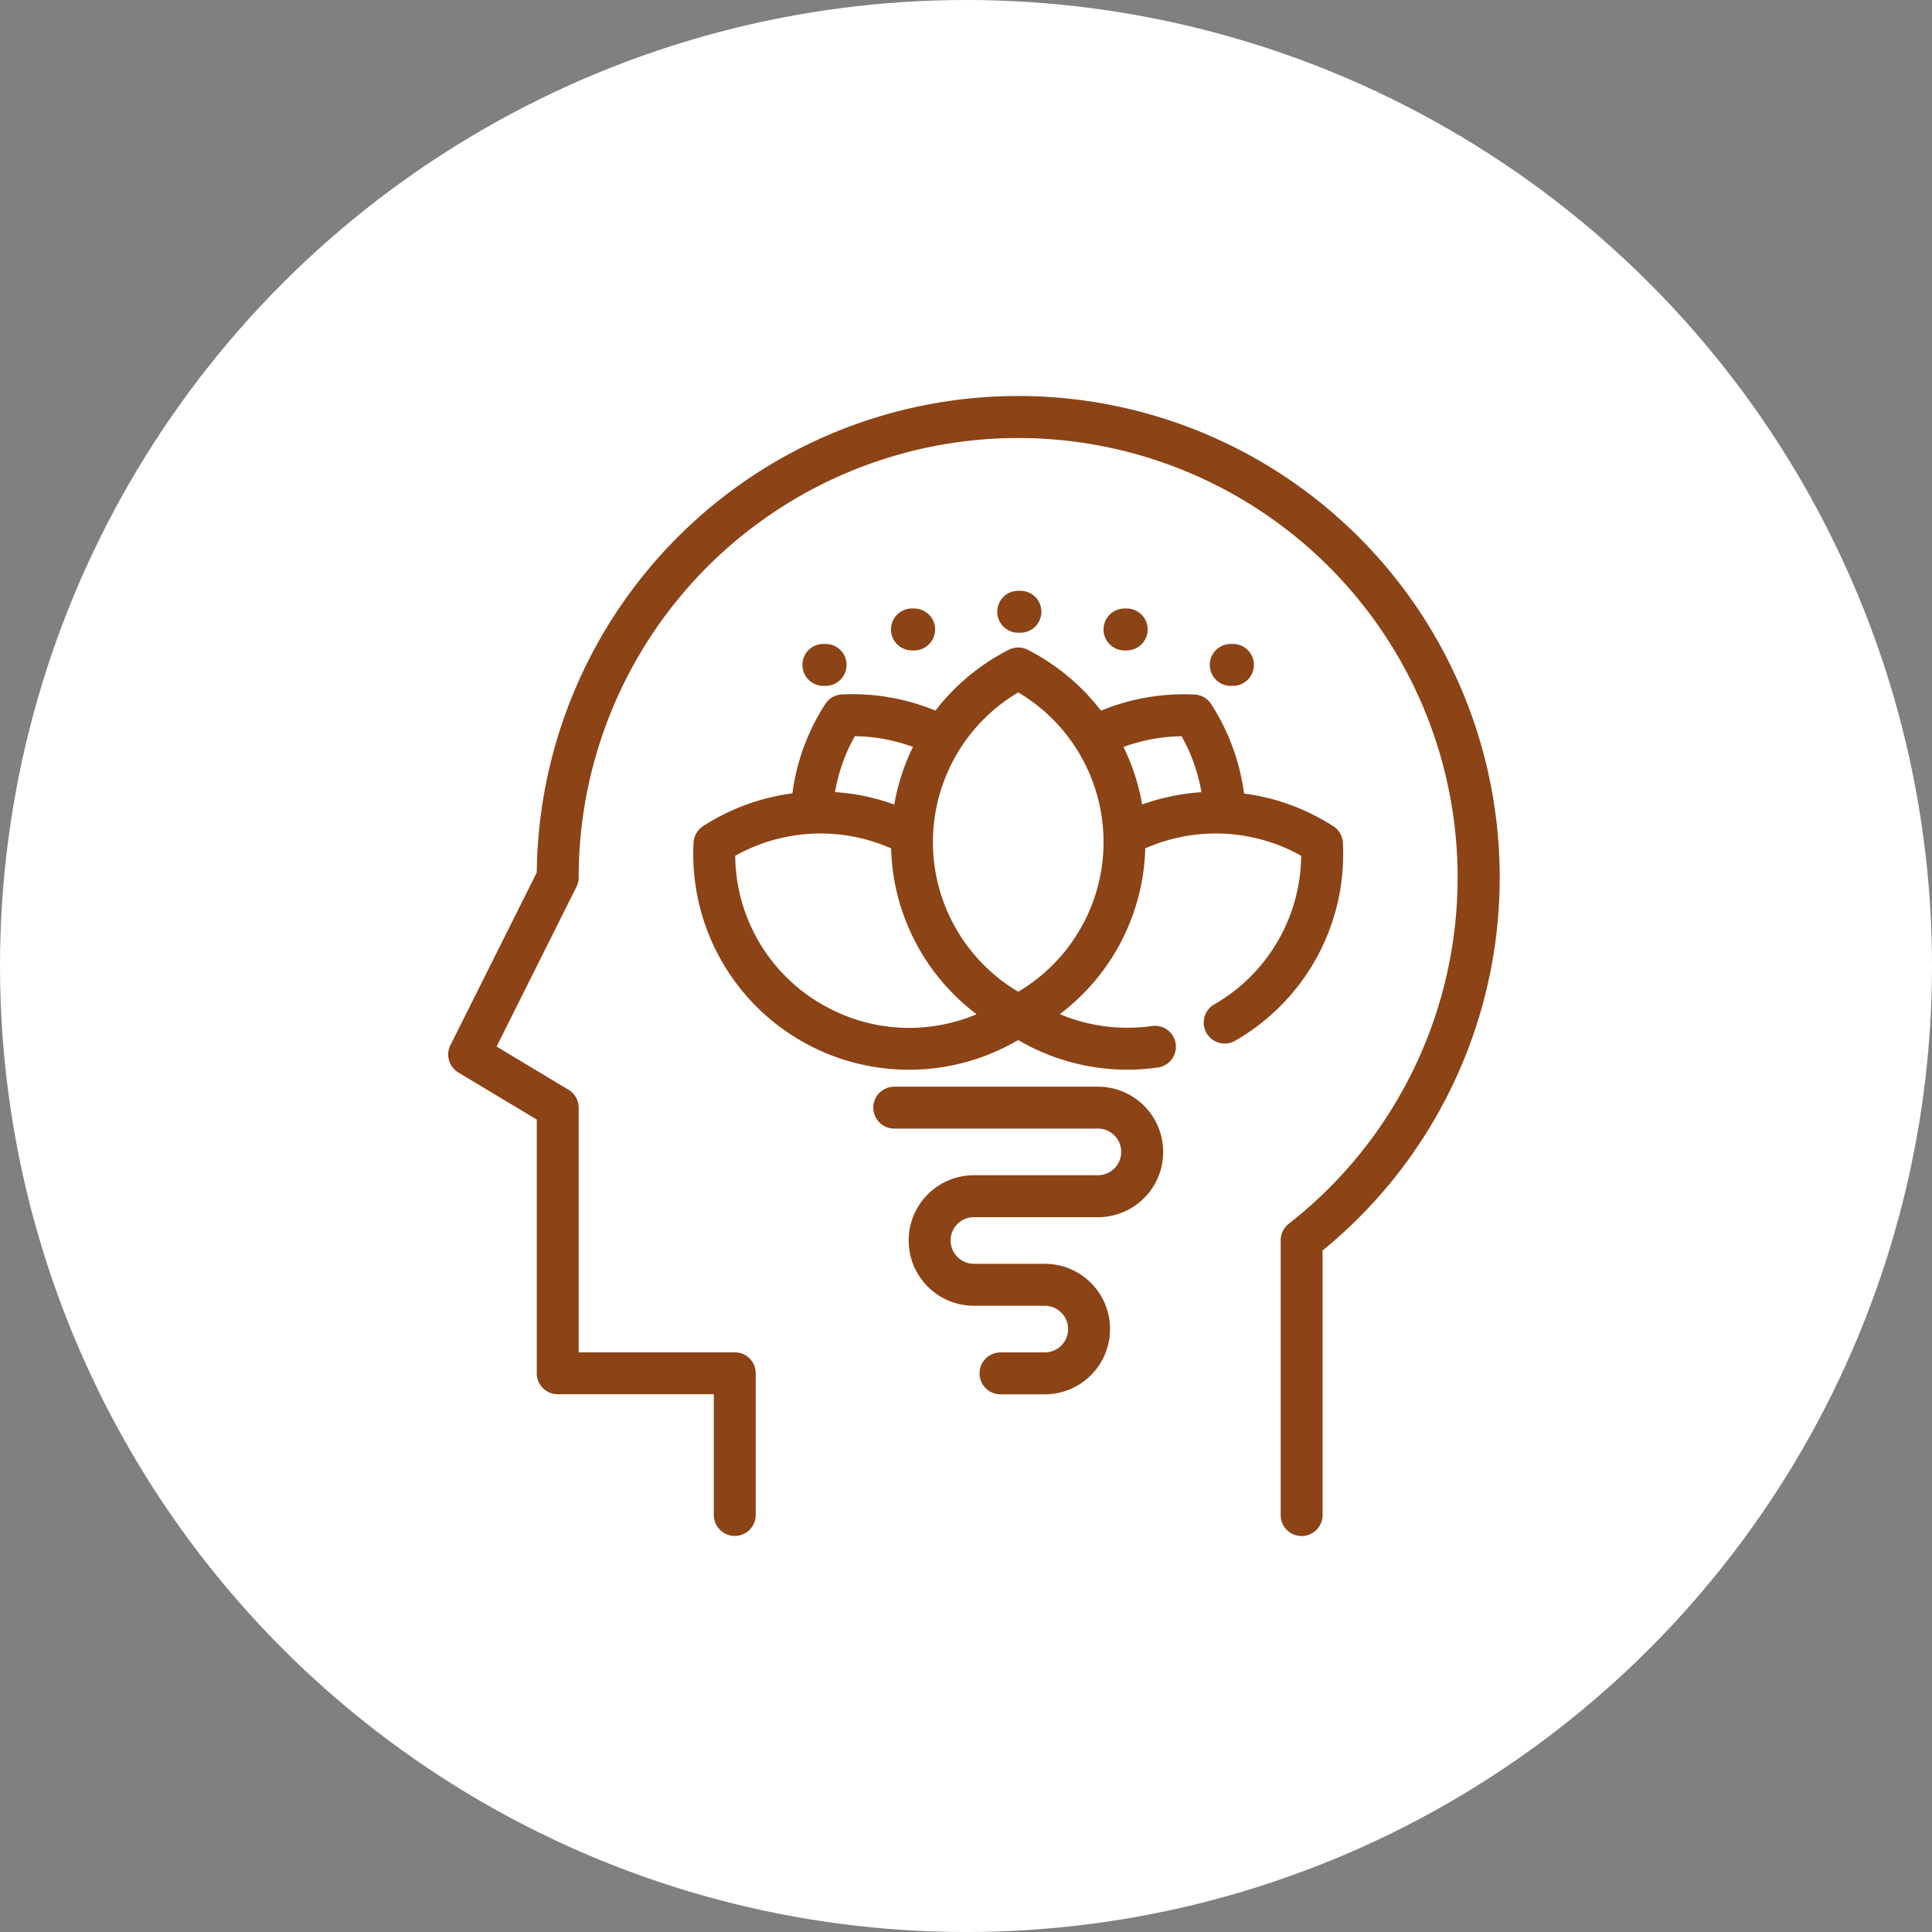 <svg viewBox="0 0 111 111" height="111" width="111" xmlns="http://www.w3.org/2000/svg">
  <rect x="0" y="0" width="111" height="111" fill="#808080" stroke="none"/>
  <g transform="translate(-973 -1347)" data-sanitized-data-name="Reduces stress &amp; anxiety" data-name="Reduces stress &amp; anxiety" id="Reduces_stress_anxiety">
    <circle fill="#fff" transform="translate(973 1347)" r="55.5" cy="55.5" cx="55.5" data-sanitized-data-name="Ellipse 311" data-name="Ellipse 311" id="Ellipse_311"></circle>
    <g transform="translate(978.961 1370)" id="calm">
      <g transform="translate(20.039)" data-sanitized-data-name="Group 145266" data-name="Group 145266" id="Group_145266">
        <g transform="translate(0)" data-sanitized-data-name="Group 145265" data-name="Group 145265" id="Group_145265">
          <path stroke-width="0.5" stroke="#8c4316" fill="#8c4316" transform="translate(-20.039)" d="M71.922,8.029A27.412,27.412,0,0,0,25.129,27.185L20.14,37.161a.954.954,0,0,0,.363,1.245l4.625,2.775V55.9a.954.954,0,0,0,.954.954H35.3v7.187a.954.954,0,0,0,1.908,0V55.9a.954.954,0,0,0-.954-.954H27.035V40.641a.954.954,0,0,0-.463-.818l-4.33-2.6,4.693-9.386a.953.953,0,0,0,.1-.427,25.5,25.5,0,1,1,41.2,20.1.954.954,0,0,0-.367.752V64.046a.954.954,0,0,0,1.908,0V48.727a27.412,27.412,0,0,0,2.147-40.7Z" data-sanitized-data-name="Path 51283" data-name="Path 51283" id="Path_51283"></path>
        </g>
      </g>
      <g transform="translate(34.121 14.449)" data-sanitized-data-name="Group 145268" data-name="Group 145268" id="Group_145268">
        <g transform="translate(0)" data-sanitized-data-name="Group 145267" data-name="Group 145267" id="Group_145267">
          <path stroke-width="0.5" stroke="#8c4316" fill="#8c4316" transform="translate(-130.956 -113.816)" d="M167.777,124.8a.954.954,0,0,0-.434-.752,12.158,12.158,0,0,0-5.218-1.864,12.228,12.228,0,0,0-1.875-5.229.954.954,0,0,0-.752-.434,12.226,12.226,0,0,0-5.451.983,12.169,12.169,0,0,0-4.238-3.58.954.954,0,0,0-.868,0A12.169,12.169,0,0,0,144.7,117.5a12.218,12.218,0,0,0-5.45-.984.954.954,0,0,0-.752.434,12.214,12.214,0,0,0-1.874,5.223,12.154,12.154,0,0,0-5.219,1.869.955.955,0,0,0-.434.752,12.141,12.141,0,0,0,18.4,11.036,12.156,12.156,0,0,0,7.995,1.621.954.954,0,0,0-.271-1.889,10.255,10.255,0,0,1-5.827-.878,12.092,12.092,0,0,0,5.159-9.74,10.306,10.306,0,0,1,9.454.442,10.2,10.2,0,0,1-5.122,8.905.954.954,0,1,0,.954,1.653A12.106,12.106,0,0,0,167.777,124.8Zm-27.935-6.387h.025a10.321,10.321,0,0,1,3.808.732,12.1,12.1,0,0,0-1.224,3.787,12.124,12.124,0,0,0-3.893-.822A10.307,10.307,0,0,1,139.842,118.41Zm-1.856,15.883a10.2,10.2,0,0,1-5.122-8.906,10.276,10.276,0,0,1,9.454-.442,12.092,12.092,0,0,0,5.16,9.741A10.2,10.2,0,0,1,137.986,134.293Zm11.389-.661a10.244,10.244,0,0,1,0-17.777,10.244,10.244,0,0,1,0,17.777Zm6.924-10.7a12.1,12.1,0,0,0-1.225-3.788,10.327,10.327,0,0,1,3.809-.731h.024a10.323,10.323,0,0,1,1.285,3.7A12.106,12.106,0,0,0,156.3,122.929Z" data-sanitized-data-name="Path 51284" data-name="Path 51284" id="Path_51284"></path>
        </g>
      </g>
      <g transform="translate(51.585 11.194)" data-sanitized-data-name="Group 145270" data-name="Group 145270" id="Group_145270">
        <g data-sanitized-data-name="Group 145269" data-name="Group 145269" id="Group_145269">
          <path stroke-width="0.5" stroke="#8c4316" fill="#8c4316" transform="translate(-268.525 -88.172)" d="M269.606,88.172h-.127a.954.954,0,1,0,0,1.908h.127a.954.954,0,0,0,0-1.908Z" data-sanitized-data-name="Path 51285" data-name="Path 51285" id="Path_51285"></path>
        </g>
      </g>
      <g transform="translate(63.797 14.247)" data-sanitized-data-name="Group 145272" data-name="Group 145272" id="Group_145272">
        <g data-sanitized-data-name="Group 145271" data-name="Group 145271" id="Group_145271">
          <path stroke-width="0.5" stroke="#8c4316" fill="#8c4316" transform="translate(-364.713 -112.219)" d="M365.794,112.219h-.127a.954.954,0,1,0,0,1.908h.127a.954.954,0,0,0,0-1.908Z" data-sanitized-data-name="Path 51286" data-name="Path 51286" id="Path_51286"></path>
        </g>
      </g>
      <g transform="translate(40.392 14.247)" data-sanitized-data-name="Group 145274" data-name="Group 145274" id="Group_145274">
        <g transform="translate(0)" data-sanitized-data-name="Group 145273" data-name="Group 145273" id="Group_145273">
          <path stroke-width="0.5" stroke="#8c4316" fill="#8c4316" transform="translate(-180.352 -112.219)" d="M181.433,112.219h-.127a.954.954,0,1,0,0,1.908h.127a.954.954,0,1,0,0-1.908Z" data-sanitized-data-name="Path 51287" data-name="Path 51287" id="Path_51287"></path>
        </g>
      </g>
      <g transform="translate(45.48 12.211)" data-sanitized-data-name="Group 145276" data-name="Group 145276" id="Group_145276">
        <g transform="translate(0)" data-sanitized-data-name="Group 145275" data-name="Group 145275" id="Group_145275">
          <path stroke-width="0.5" stroke="#8c4316" fill="#8c4316" transform="translate(-220.431 -96.188)" d="M221.512,96.188h-.127a.954.954,0,1,0,0,1.908h.127a.954.954,0,0,0,0-1.908Z" data-sanitized-data-name="Path 51288" data-name="Path 51288" id="Path_51288"></path>
        </g>
      </g>
      <g transform="translate(57.691 12.211)" data-sanitized-data-name="Group 145278" data-name="Group 145278" id="Group_145278">
        <g data-sanitized-data-name="Group 145277" data-name="Group 145277" id="Group_145277">
          <path stroke-width="0.5" stroke="#8c4316" fill="#8c4316" transform="translate(-316.619 -96.188)" d="M317.7,96.188h-.127a.954.954,0,1,0,0,1.908h.127a.954.954,0,1,0,0-1.908Z" data-sanitized-data-name="Path 51289" data-name="Path 51289" id="Path_51289"></path>
        </g>
      </g>
      <g transform="translate(44.462 39.687)" data-sanitized-data-name="Group 145280" data-name="Group 145280" id="Group_145280">
        <g transform="translate(0)" data-sanitized-data-name="Group 145279" data-name="Group 145279" id="Group_145279">
          <path stroke-width="0.5" stroke="#8c4316" fill="#8c4316" transform="translate(-212.416 -312.61)" d="M217.949,319.606h7.123a3.5,3.5,0,1,0,0-7h-11.7a.954.954,0,1,0,0,1.908h11.7a1.59,1.59,0,1,1,0,3.18h-7.123a3.5,3.5,0,1,0,0,7h4.07a1.59,1.59,0,0,1,0,3.18h-2.544a.954.954,0,1,0,0,1.908h2.544a3.5,3.5,0,0,0,0-7h-4.07a1.59,1.59,0,1,1,0-3.18Z" data-sanitized-data-name="Path 51290" data-name="Path 51290" id="Path_51290"></path>
        </g>
      </g>
    </g>
  </g>
</svg>
